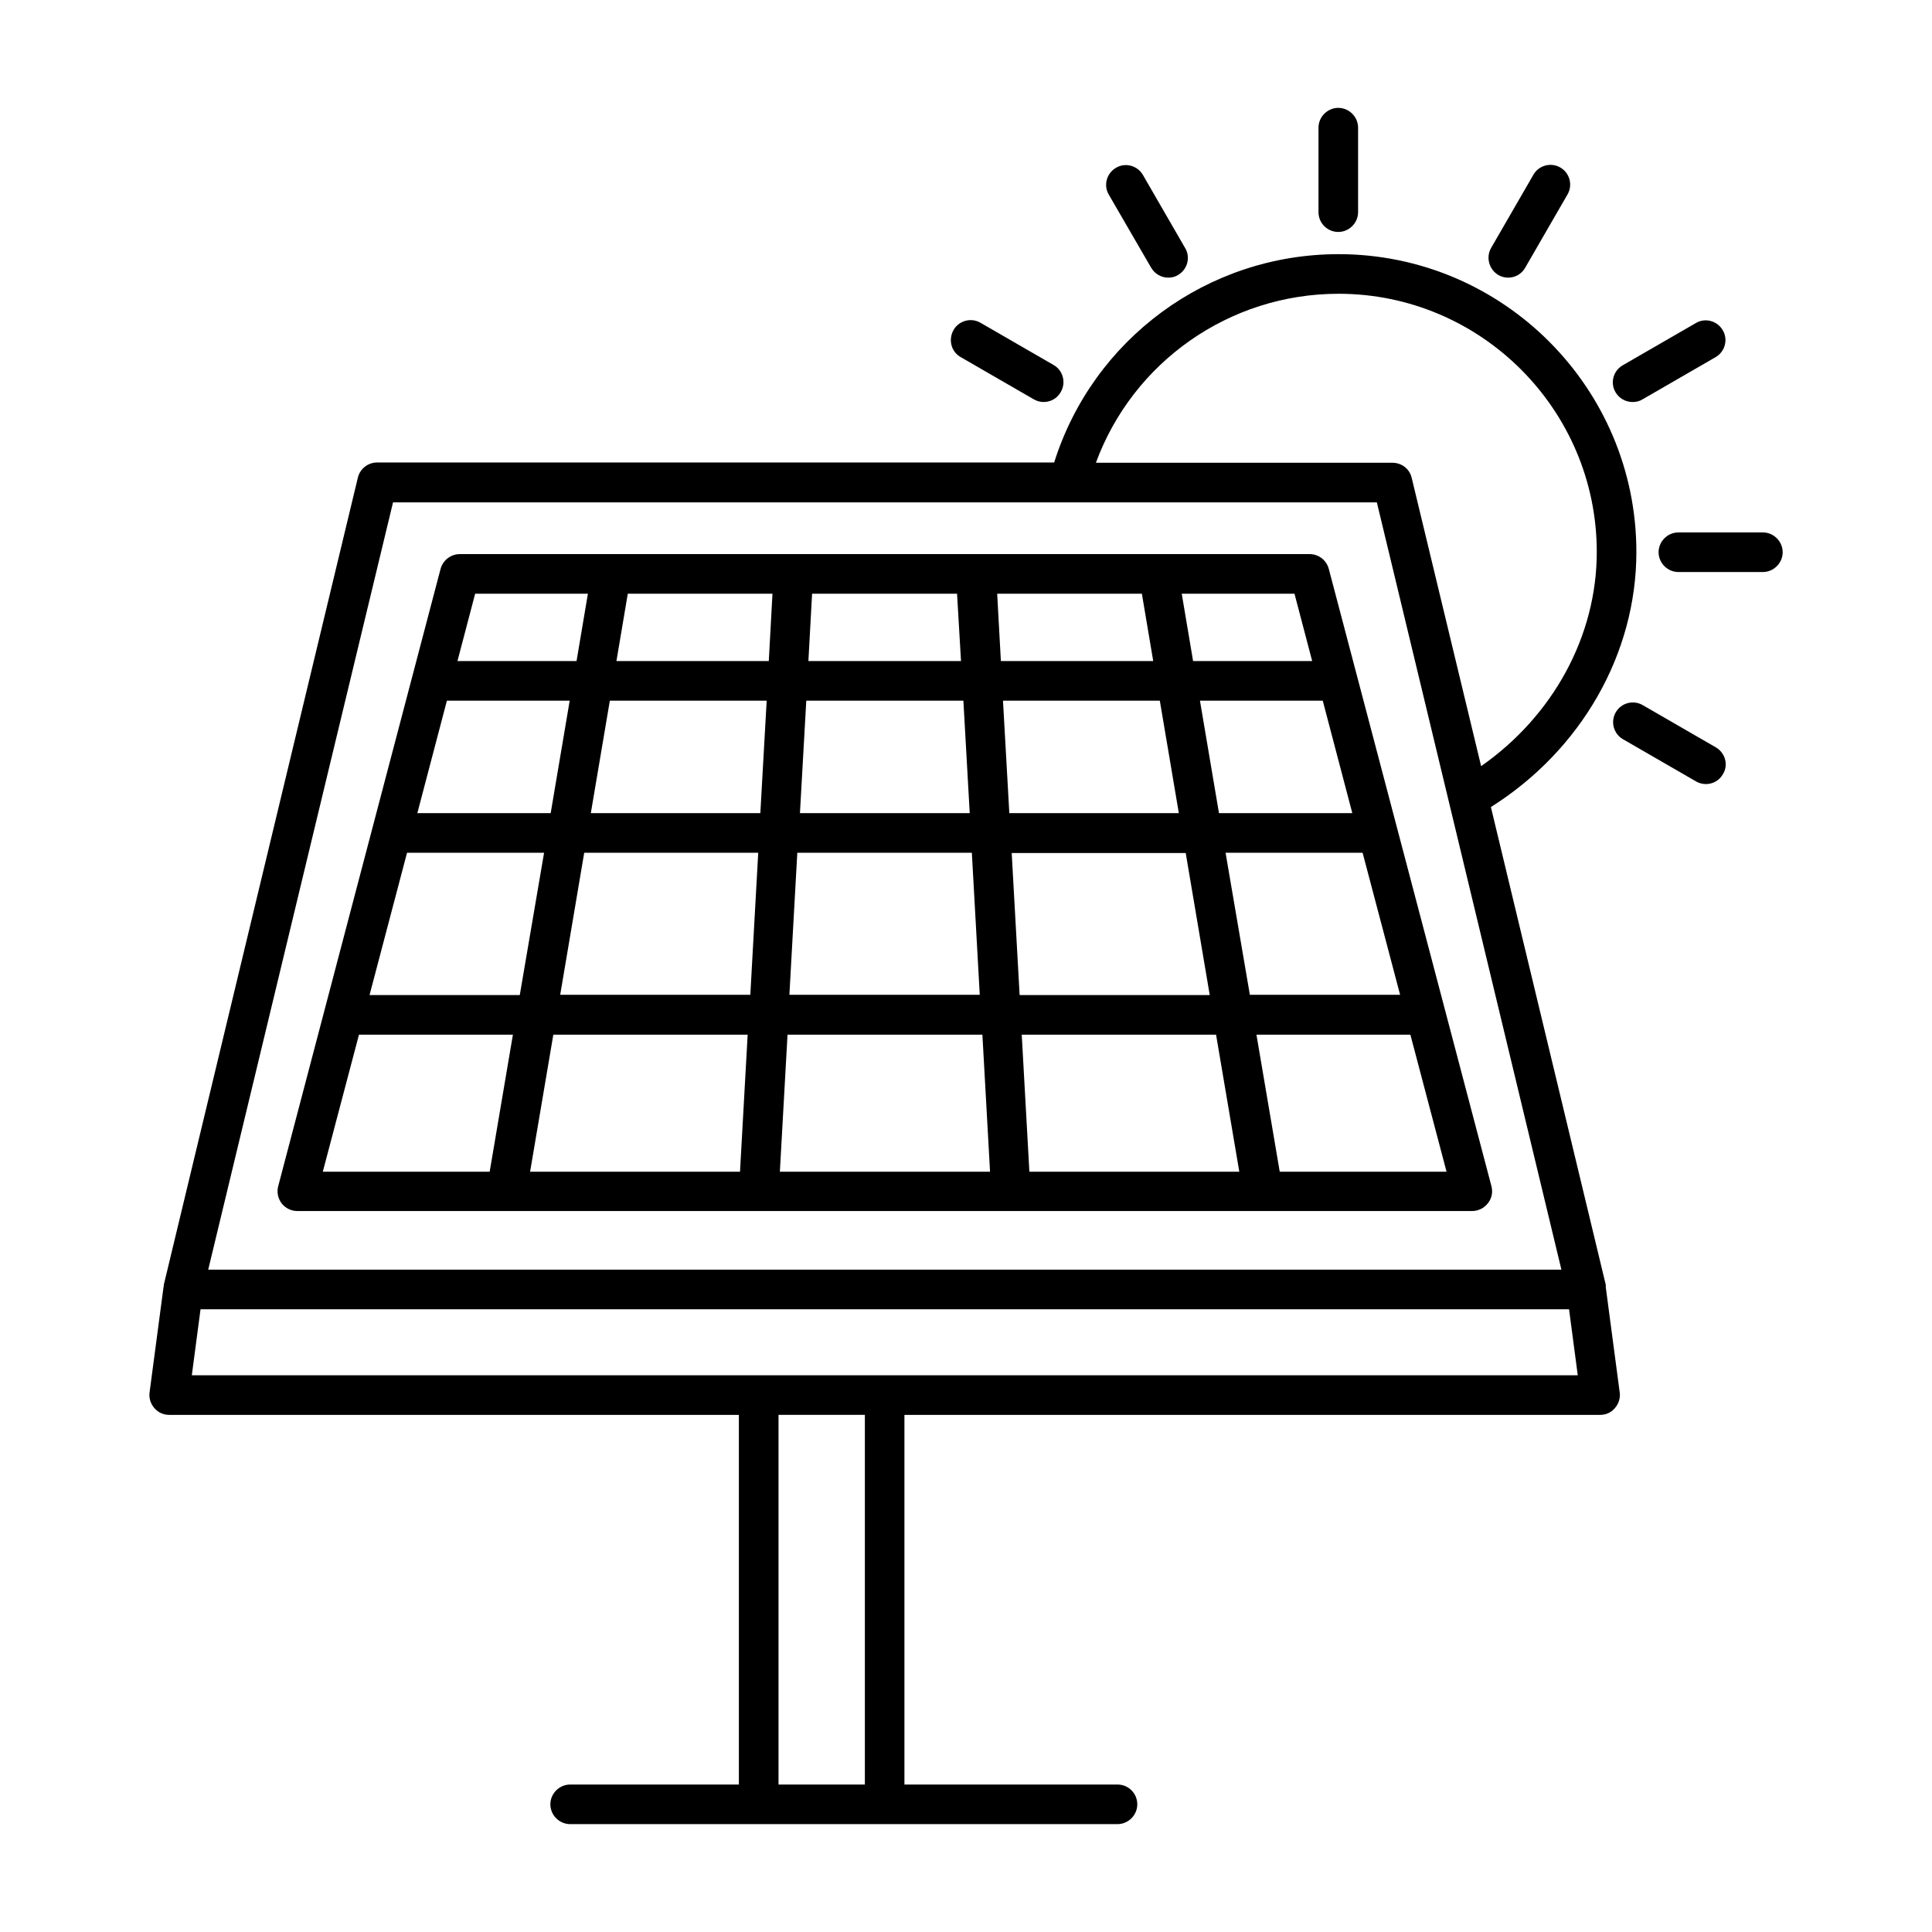 <?xml version="1.0" encoding="UTF-8"?>
<!-- Uploaded to: SVG Repo, www.svgrepo.com, Generator: SVG Repo Mixer Tools -->
<svg fill="#000000" width="800px" height="800px" version="1.1" viewBox="144 144 512 512" xmlns="http://www.w3.org/2000/svg">
 <g>
  <path d="m498.66 205.47c2.867 0 5.246-2.379 5.246-5.246v-22.391c0-2.867-2.379-5.246-5.246-5.246-2.867 0-5.246 2.379-5.246 5.246v22.391c0 2.938 2.379 5.246 5.246 5.246z"/>
  <path d="m576.68 250.54c0.91 0 1.82-0.211 2.59-0.699l19.383-11.195c2.519-1.469 3.359-4.688 1.891-7.137-1.469-2.519-4.688-3.359-7.137-1.891l-19.383 11.195c-2.519 1.469-3.359 4.688-1.891 7.137 0.977 1.68 2.727 2.59 4.547 2.59z"/>
  <path d="m541.07 216.88c0.84 0.488 1.75 0.699 2.59 0.699 1.82 0 3.57-0.91 4.547-2.66l11.195-19.383c1.469-2.519 0.559-5.738-1.891-7.137-2.519-1.469-5.738-0.559-7.137 1.891l-11.195 19.383c-1.469 2.519-0.559 5.738 1.891 7.207z"/>
  <path d="m449.05 214.92c0.98 1.68 2.731 2.66 4.547 2.66 0.91 0 1.82-0.211 2.59-0.699 2.519-1.469 3.359-4.688 1.891-7.137l-11.195-19.383c-1.469-2.519-4.688-3.359-7.137-1.891-2.519 1.469-3.359 4.688-1.891 7.137z"/>
  <path d="m398.6 238.64 19.383 11.195c0.84 0.488 1.75 0.699 2.59 0.699 1.82 0 3.57-0.91 4.547-2.66 1.469-2.519 0.559-5.738-1.891-7.137l-19.383-11.195c-2.519-1.469-5.738-0.559-7.137 1.891-1.465 2.586-0.629 5.805 1.891 7.207z"/>
  <path d="m598.72 342.06-19.383-11.195c-2.519-1.469-5.738-0.559-7.137 1.891-1.469 2.519-0.559 5.738 1.891 7.137l19.383 11.195c0.84 0.488 1.75 0.699 2.59 0.699 1.82 0 3.57-0.91 4.547-2.66 1.469-2.375 0.629-5.594-1.891-7.066z"/>
  <path d="m611.18 285.1h-22.391c-2.867 0-5.246 2.379-5.246 5.246 0 2.867 2.379 5.246 5.246 5.246h22.391c2.867 0 5.246-2.379 5.246-5.246 0-2.867-2.379-5.246-5.246-5.246z"/>
  <path d="m539.25 458.36-43.105-163.6c-0.629-2.309-2.66-3.918-5.109-3.918h-225.17c-2.379 0-4.477 1.609-5.109 3.918l-43.031 163.6c-0.418 1.609-0.07 3.219 0.91 4.547 0.98 1.258 2.519 2.027 4.129 2.027h311.38c1.609 0 3.148-0.77 4.129-2.027 1.047-1.258 1.395-2.938 0.977-4.547zm-287.38-88.375h36.316l-6.438 37.715h-39.816zm10.566-40.305h32.539l-5.039 29.809h-35.336zm239.94 29.809h-35.336l-5.039-29.809h32.539zm-45.973 0h-44.922l-1.68-29.809h41.562zm-100.41 0 1.68-29.809h41.633l1.68 29.809zm45.555 10.496 2.098 37.645h-50.449l2.098-37.645zm7.695-50.801-0.98-17.844h38.344l3.008 17.844zm-10.566 0h-40.445l0.98-17.844h38.414zm-50.941 0h-40.375l3.008-17.844h38.344zm-0.559 10.496-1.68 29.809h-44.922l5.039-29.809zm-48.352 40.305h46.113l-2.098 37.645h-50.383zm43.312 48.211-2.027 36.316h-55.629l6.156-36.316zm10.566 0h51.641l2.027 36.316h-55.699zm62.066 0h51.5l6.156 36.316h-55.629zm-0.559-10.496-2.098-37.645h46.113l6.367 37.645zm54.578-37.715h36.316l9.938 37.645h-39.816zm22.953-50.801h-31.559l-3.008-17.844h29.879zm-221.82-17.844h29.879l-3.008 17.844h-31.559zm-30.789 116.86h40.793l-6.156 36.316h-44.223zm244 36.246-6.16-36.246h40.793l9.586 36.316h-44.219z"/>
  <path d="m569.54 484.74v-0.281l-30.438-126.58c23.859-15.043 38.555-40.516 38.555-67.594 0-43.523-35.406-78.93-78.93-78.93-34.707 0-65.074 22.531-75.363 55.211l-179.41-0.004c-2.449 0-4.547 1.68-5.109 3.988l-51.43 213.91v0.281c0 0.07-0.07 0.211-0.07 0.281l-3.707 27.988c-0.211 1.469 0.281 3.008 1.258 4.129 0.98 1.188 2.449 1.816 3.918 1.816h151v97.965h-44.715c-2.867 0-5.246 2.379-5.246 5.246 0 2.867 2.379 5.246 5.246 5.246h145.05c2.867 0 5.246-2.379 5.246-5.246 0.004-2.867-2.305-5.246-5.242-5.246h-56.469v-97.965h184.38c1.539 0 2.938-0.629 3.918-1.82 0.98-1.121 1.469-2.66 1.258-4.129l-3.707-27.988c0.07-0.141 0-0.211 0-0.277zm-70.812-262.89c37.715 0 68.434 30.719 68.434 68.434 0 22.32-11.617 43.453-30.648 56.75l-18.402-76.41c-0.559-2.379-2.66-3.988-5.109-3.988l-78.578-0.004c9.797-26.66 35.336-44.781 64.305-44.781zm-250.57 55.277h260.72l48.91 203.34h-358.61zm125.04 339.79h-22.883v-97.965h22.883zm5.387-108.46h-0.141-33.379-0.141-150.09l2.309-17.492h362.67l2.309 17.492z"/>
 </g>
</svg>